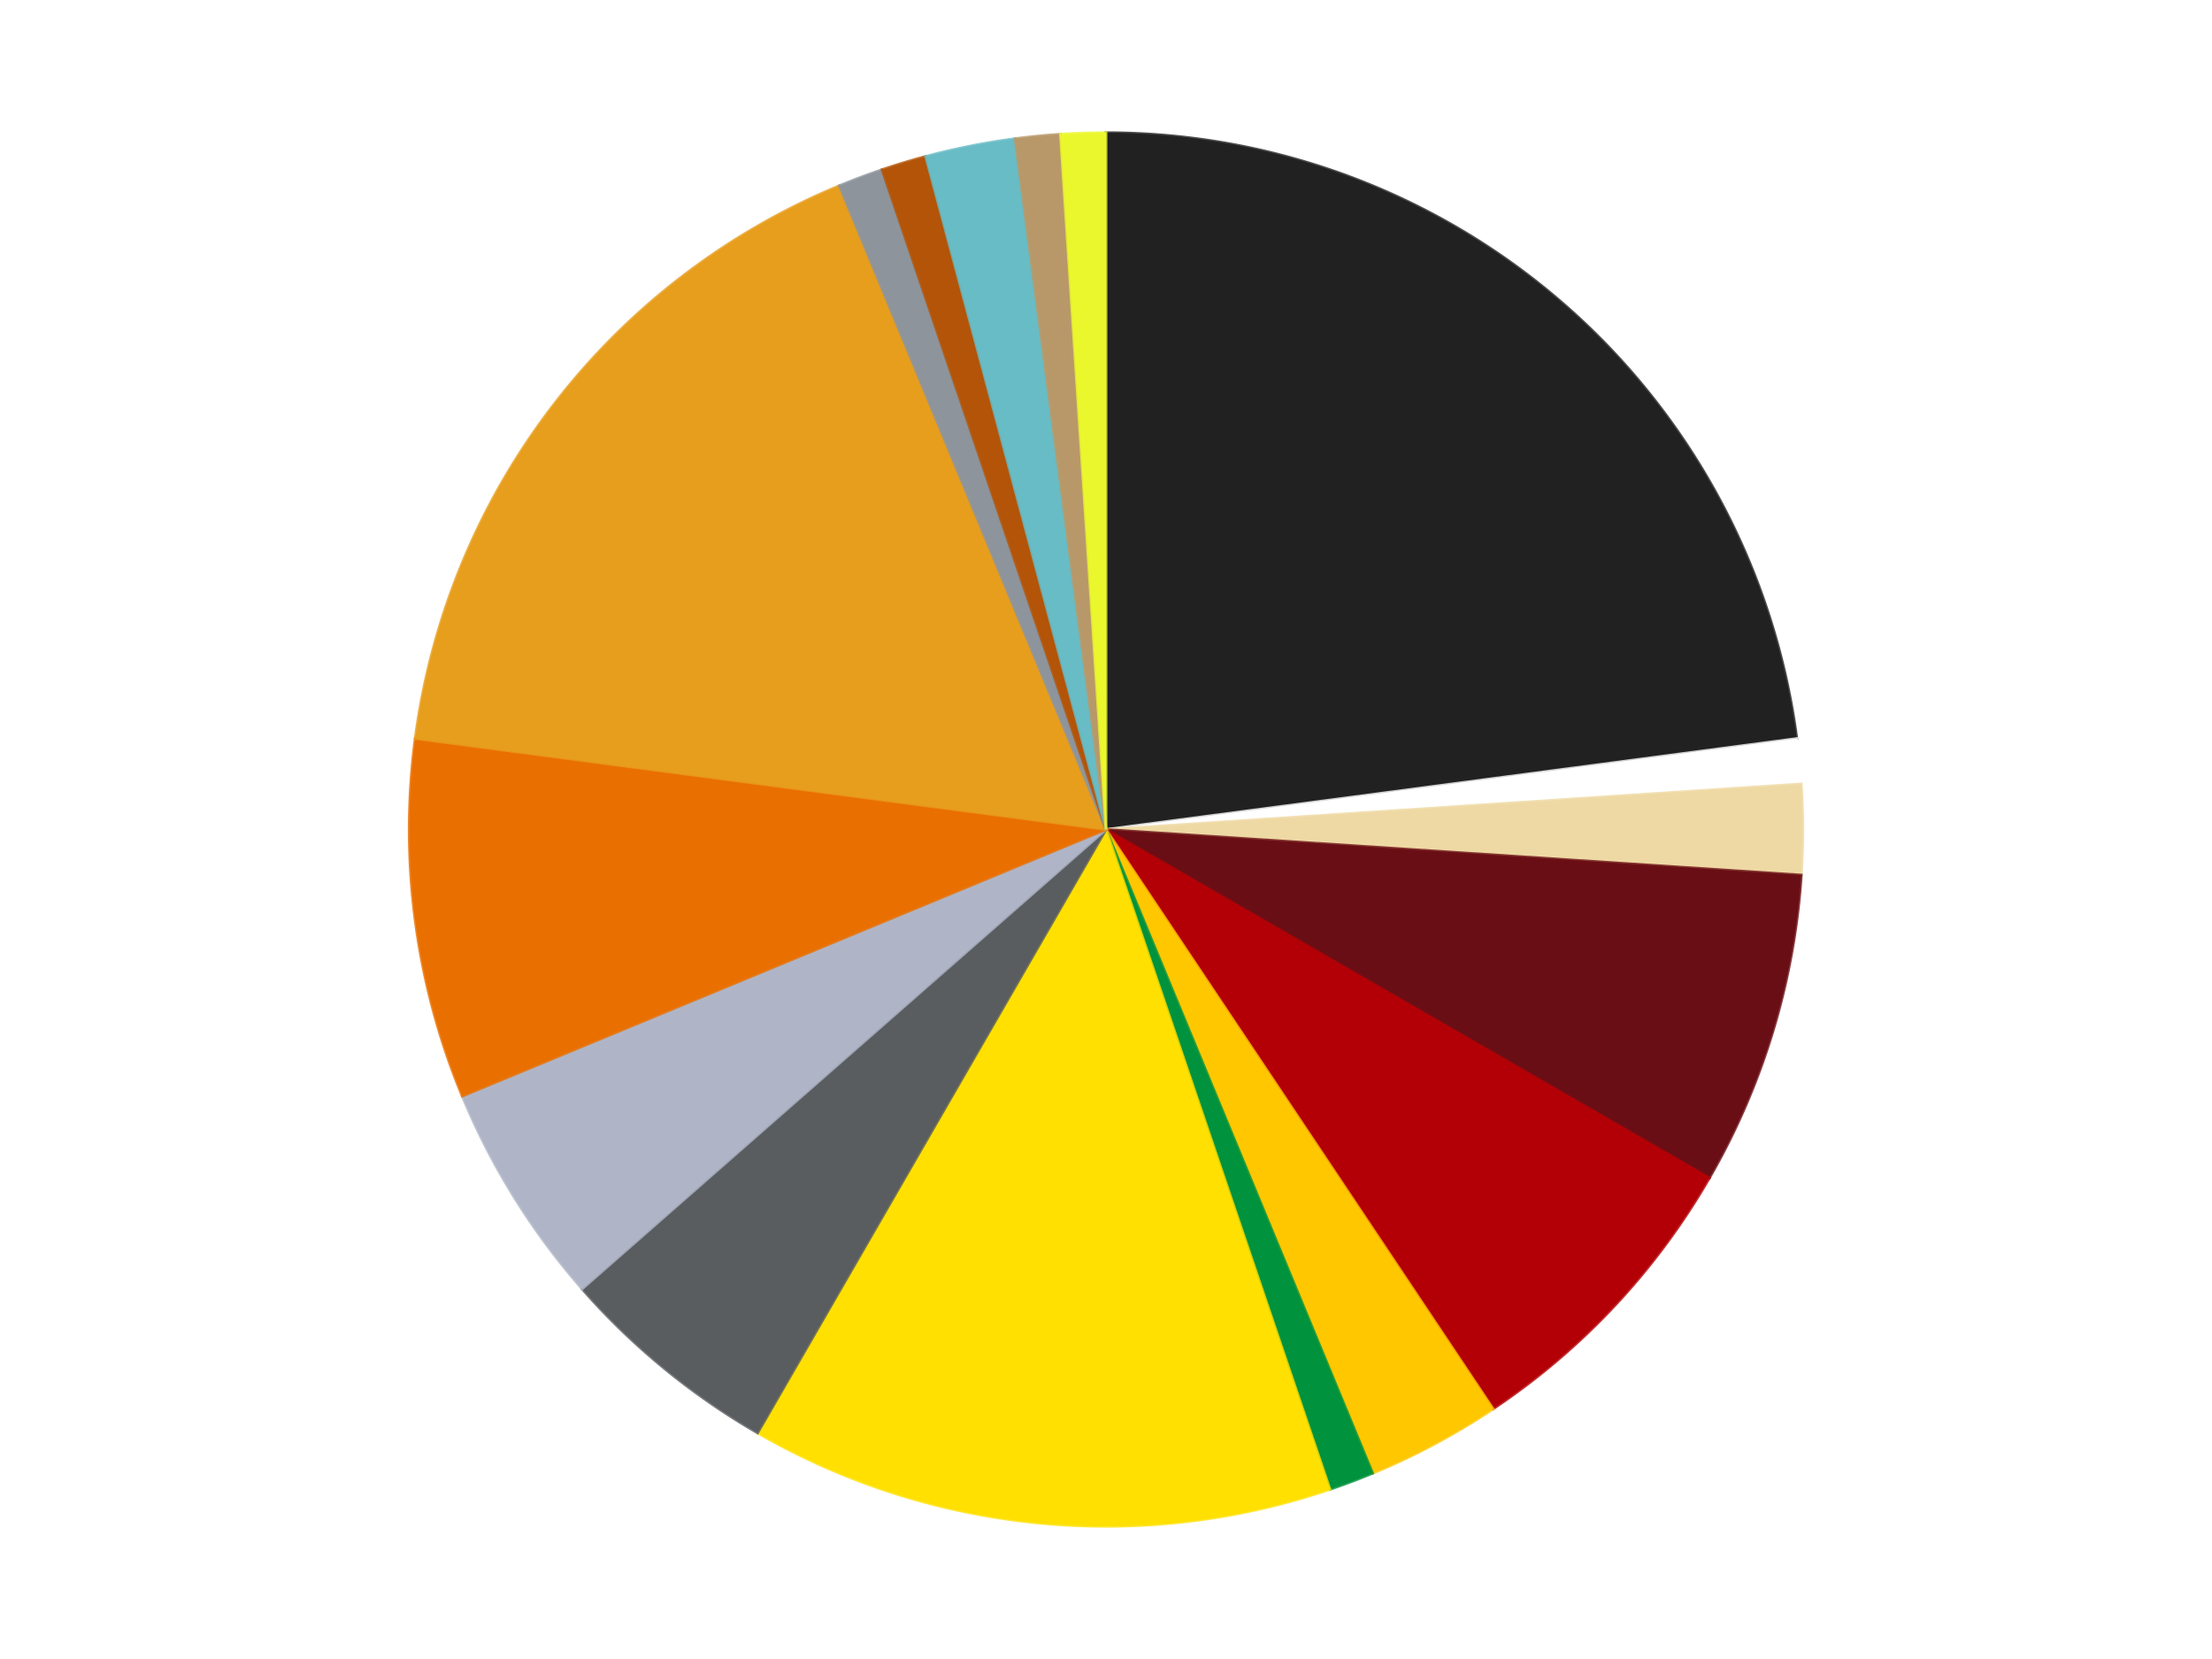 <?xml version='1.0' encoding='utf-8'?>
<svg xmlns="http://www.w3.org/2000/svg" xmlns:xlink="http://www.w3.org/1999/xlink" id="chart-6647234c-8be7-42b8-8a0d-7784ea100df4" class="pygal-chart" viewBox="0 0 800 600"><!--Generated with pygal 3.0.4 (lxml) ©Kozea 2012-2016 on 2024-07-06--><!--http://pygal.org--><!--http://github.com/Kozea/pygal--><defs><style type="text/css">#chart-6647234c-8be7-42b8-8a0d-7784ea100df4{-webkit-user-select:none;-webkit-font-smoothing:antialiased;font-family:Consolas,"Liberation Mono",Menlo,Courier,monospace}#chart-6647234c-8be7-42b8-8a0d-7784ea100df4 .title{font-family:Consolas,"Liberation Mono",Menlo,Courier,monospace;font-size:16px}#chart-6647234c-8be7-42b8-8a0d-7784ea100df4 .legends .legend text{font-family:Consolas,"Liberation Mono",Menlo,Courier,monospace;font-size:14px}#chart-6647234c-8be7-42b8-8a0d-7784ea100df4 .axis text{font-family:Consolas,"Liberation Mono",Menlo,Courier,monospace;font-size:10px}#chart-6647234c-8be7-42b8-8a0d-7784ea100df4 .axis text.major{font-family:Consolas,"Liberation Mono",Menlo,Courier,monospace;font-size:10px}#chart-6647234c-8be7-42b8-8a0d-7784ea100df4 .text-overlay text.value{font-family:Consolas,"Liberation Mono",Menlo,Courier,monospace;font-size:16px}#chart-6647234c-8be7-42b8-8a0d-7784ea100df4 .text-overlay text.label{font-family:Consolas,"Liberation Mono",Menlo,Courier,monospace;font-size:10px}#chart-6647234c-8be7-42b8-8a0d-7784ea100df4 .tooltip{font-family:Consolas,"Liberation Mono",Menlo,Courier,monospace;font-size:14px}#chart-6647234c-8be7-42b8-8a0d-7784ea100df4 text.no_data{font-family:Consolas,"Liberation Mono",Menlo,Courier,monospace;font-size:64px}
#chart-6647234c-8be7-42b8-8a0d-7784ea100df4{background-color:transparent}#chart-6647234c-8be7-42b8-8a0d-7784ea100df4 path,#chart-6647234c-8be7-42b8-8a0d-7784ea100df4 line,#chart-6647234c-8be7-42b8-8a0d-7784ea100df4 rect,#chart-6647234c-8be7-42b8-8a0d-7784ea100df4 circle{-webkit-transition:150ms;-moz-transition:150ms;transition:150ms}#chart-6647234c-8be7-42b8-8a0d-7784ea100df4 .graph &gt; .background{fill:transparent}#chart-6647234c-8be7-42b8-8a0d-7784ea100df4 .plot &gt; .background{fill:transparent}#chart-6647234c-8be7-42b8-8a0d-7784ea100df4 .graph{fill:rgba(0,0,0,.87)}#chart-6647234c-8be7-42b8-8a0d-7784ea100df4 text.no_data{fill:rgba(0,0,0,1)}#chart-6647234c-8be7-42b8-8a0d-7784ea100df4 .title{fill:rgba(0,0,0,1)}#chart-6647234c-8be7-42b8-8a0d-7784ea100df4 .legends .legend text{fill:rgba(0,0,0,.87)}#chart-6647234c-8be7-42b8-8a0d-7784ea100df4 .legends .legend:hover text{fill:rgba(0,0,0,1)}#chart-6647234c-8be7-42b8-8a0d-7784ea100df4 .axis .line{stroke:rgba(0,0,0,1)}#chart-6647234c-8be7-42b8-8a0d-7784ea100df4 .axis .guide.line{stroke:rgba(0,0,0,.54)}#chart-6647234c-8be7-42b8-8a0d-7784ea100df4 .axis .major.line{stroke:rgba(0,0,0,.87)}#chart-6647234c-8be7-42b8-8a0d-7784ea100df4 .axis text.major{fill:rgba(0,0,0,1)}#chart-6647234c-8be7-42b8-8a0d-7784ea100df4 .axis.y .guides:hover .guide.line,#chart-6647234c-8be7-42b8-8a0d-7784ea100df4 .line-graph .axis.x .guides:hover .guide.line,#chart-6647234c-8be7-42b8-8a0d-7784ea100df4 .stackedline-graph .axis.x .guides:hover .guide.line,#chart-6647234c-8be7-42b8-8a0d-7784ea100df4 .xy-graph .axis.x .guides:hover .guide.line{stroke:rgba(0,0,0,1)}#chart-6647234c-8be7-42b8-8a0d-7784ea100df4 .axis .guides:hover text{fill:rgba(0,0,0,1)}#chart-6647234c-8be7-42b8-8a0d-7784ea100df4 .reactive{fill-opacity:1.0;stroke-opacity:.8;stroke-width:1}#chart-6647234c-8be7-42b8-8a0d-7784ea100df4 .ci{stroke:rgba(0,0,0,.87)}#chart-6647234c-8be7-42b8-8a0d-7784ea100df4 .reactive.active,#chart-6647234c-8be7-42b8-8a0d-7784ea100df4 .active .reactive{fill-opacity:0.6;stroke-opacity:.9;stroke-width:4}#chart-6647234c-8be7-42b8-8a0d-7784ea100df4 .ci .reactive.active{stroke-width:1.5}#chart-6647234c-8be7-42b8-8a0d-7784ea100df4 .series text{fill:rgba(0,0,0,1)}#chart-6647234c-8be7-42b8-8a0d-7784ea100df4 .tooltip rect{fill:transparent;stroke:rgba(0,0,0,1);-webkit-transition:opacity 150ms;-moz-transition:opacity 150ms;transition:opacity 150ms}#chart-6647234c-8be7-42b8-8a0d-7784ea100df4 .tooltip .label{fill:rgba(0,0,0,.87)}#chart-6647234c-8be7-42b8-8a0d-7784ea100df4 .tooltip .label{fill:rgba(0,0,0,.87)}#chart-6647234c-8be7-42b8-8a0d-7784ea100df4 .tooltip .legend{font-size:.8em;fill:rgba(0,0,0,.54)}#chart-6647234c-8be7-42b8-8a0d-7784ea100df4 .tooltip .x_label{font-size:.6em;fill:rgba(0,0,0,1)}#chart-6647234c-8be7-42b8-8a0d-7784ea100df4 .tooltip .xlink{font-size:.5em;text-decoration:underline}#chart-6647234c-8be7-42b8-8a0d-7784ea100df4 .tooltip .value{font-size:1.5em}#chart-6647234c-8be7-42b8-8a0d-7784ea100df4 .bound{font-size:.5em}#chart-6647234c-8be7-42b8-8a0d-7784ea100df4 .max-value{font-size:.75em;fill:rgba(0,0,0,.54)}#chart-6647234c-8be7-42b8-8a0d-7784ea100df4 .map-element{fill:transparent;stroke:rgba(0,0,0,.54) !important}#chart-6647234c-8be7-42b8-8a0d-7784ea100df4 .map-element .reactive{fill-opacity:inherit;stroke-opacity:inherit}#chart-6647234c-8be7-42b8-8a0d-7784ea100df4 .color-0,#chart-6647234c-8be7-42b8-8a0d-7784ea100df4 .color-0 a:visited{stroke:#F44336;fill:#F44336}#chart-6647234c-8be7-42b8-8a0d-7784ea100df4 .color-1,#chart-6647234c-8be7-42b8-8a0d-7784ea100df4 .color-1 a:visited{stroke:#3F51B5;fill:#3F51B5}#chart-6647234c-8be7-42b8-8a0d-7784ea100df4 .color-2,#chart-6647234c-8be7-42b8-8a0d-7784ea100df4 .color-2 a:visited{stroke:#009688;fill:#009688}#chart-6647234c-8be7-42b8-8a0d-7784ea100df4 .color-3,#chart-6647234c-8be7-42b8-8a0d-7784ea100df4 .color-3 a:visited{stroke:#FFC107;fill:#FFC107}#chart-6647234c-8be7-42b8-8a0d-7784ea100df4 .color-4,#chart-6647234c-8be7-42b8-8a0d-7784ea100df4 .color-4 a:visited{stroke:#FF5722;fill:#FF5722}#chart-6647234c-8be7-42b8-8a0d-7784ea100df4 .color-5,#chart-6647234c-8be7-42b8-8a0d-7784ea100df4 .color-5 a:visited{stroke:#9C27B0;fill:#9C27B0}#chart-6647234c-8be7-42b8-8a0d-7784ea100df4 .color-6,#chart-6647234c-8be7-42b8-8a0d-7784ea100df4 .color-6 a:visited{stroke:#03A9F4;fill:#03A9F4}#chart-6647234c-8be7-42b8-8a0d-7784ea100df4 .color-7,#chart-6647234c-8be7-42b8-8a0d-7784ea100df4 .color-7 a:visited{stroke:#8BC34A;fill:#8BC34A}#chart-6647234c-8be7-42b8-8a0d-7784ea100df4 .color-8,#chart-6647234c-8be7-42b8-8a0d-7784ea100df4 .color-8 a:visited{stroke:#FF9800;fill:#FF9800}#chart-6647234c-8be7-42b8-8a0d-7784ea100df4 .color-9,#chart-6647234c-8be7-42b8-8a0d-7784ea100df4 .color-9 a:visited{stroke:#E91E63;fill:#E91E63}#chart-6647234c-8be7-42b8-8a0d-7784ea100df4 .color-10,#chart-6647234c-8be7-42b8-8a0d-7784ea100df4 .color-10 a:visited{stroke:#2196F3;fill:#2196F3}#chart-6647234c-8be7-42b8-8a0d-7784ea100df4 .color-11,#chart-6647234c-8be7-42b8-8a0d-7784ea100df4 .color-11 a:visited{stroke:#4CAF50;fill:#4CAF50}#chart-6647234c-8be7-42b8-8a0d-7784ea100df4 .color-12,#chart-6647234c-8be7-42b8-8a0d-7784ea100df4 .color-12 a:visited{stroke:#FFEB3B;fill:#FFEB3B}#chart-6647234c-8be7-42b8-8a0d-7784ea100df4 .color-13,#chart-6647234c-8be7-42b8-8a0d-7784ea100df4 .color-13 a:visited{stroke:#673AB7;fill:#673AB7}#chart-6647234c-8be7-42b8-8a0d-7784ea100df4 .color-14,#chart-6647234c-8be7-42b8-8a0d-7784ea100df4 .color-14 a:visited{stroke:#00BCD4;fill:#00BCD4}#chart-6647234c-8be7-42b8-8a0d-7784ea100df4 .color-15,#chart-6647234c-8be7-42b8-8a0d-7784ea100df4 .color-15 a:visited{stroke:#CDDC39;fill:#CDDC39}#chart-6647234c-8be7-42b8-8a0d-7784ea100df4 .color-16,#chart-6647234c-8be7-42b8-8a0d-7784ea100df4 .color-16 a:visited{stroke:#9E9E9E;fill:#9E9E9E}#chart-6647234c-8be7-42b8-8a0d-7784ea100df4 .text-overlay .color-0 text{fill:black}#chart-6647234c-8be7-42b8-8a0d-7784ea100df4 .text-overlay .color-1 text{fill:black}#chart-6647234c-8be7-42b8-8a0d-7784ea100df4 .text-overlay .color-2 text{fill:black}#chart-6647234c-8be7-42b8-8a0d-7784ea100df4 .text-overlay .color-3 text{fill:black}#chart-6647234c-8be7-42b8-8a0d-7784ea100df4 .text-overlay .color-4 text{fill:black}#chart-6647234c-8be7-42b8-8a0d-7784ea100df4 .text-overlay .color-5 text{fill:black}#chart-6647234c-8be7-42b8-8a0d-7784ea100df4 .text-overlay .color-6 text{fill:black}#chart-6647234c-8be7-42b8-8a0d-7784ea100df4 .text-overlay .color-7 text{fill:black}#chart-6647234c-8be7-42b8-8a0d-7784ea100df4 .text-overlay .color-8 text{fill:black}#chart-6647234c-8be7-42b8-8a0d-7784ea100df4 .text-overlay .color-9 text{fill:black}#chart-6647234c-8be7-42b8-8a0d-7784ea100df4 .text-overlay .color-10 text{fill:black}#chart-6647234c-8be7-42b8-8a0d-7784ea100df4 .text-overlay .color-11 text{fill:black}#chart-6647234c-8be7-42b8-8a0d-7784ea100df4 .text-overlay .color-12 text{fill:black}#chart-6647234c-8be7-42b8-8a0d-7784ea100df4 .text-overlay .color-13 text{fill:black}#chart-6647234c-8be7-42b8-8a0d-7784ea100df4 .text-overlay .color-14 text{fill:black}#chart-6647234c-8be7-42b8-8a0d-7784ea100df4 .text-overlay .color-15 text{fill:black}#chart-6647234c-8be7-42b8-8a0d-7784ea100df4 .text-overlay .color-16 text{fill:black}
#chart-6647234c-8be7-42b8-8a0d-7784ea100df4 text.no_data{text-anchor:middle}#chart-6647234c-8be7-42b8-8a0d-7784ea100df4 .guide.line{fill:none}#chart-6647234c-8be7-42b8-8a0d-7784ea100df4 .centered{text-anchor:middle}#chart-6647234c-8be7-42b8-8a0d-7784ea100df4 .title{text-anchor:middle}#chart-6647234c-8be7-42b8-8a0d-7784ea100df4 .legends .legend text{fill-opacity:1}#chart-6647234c-8be7-42b8-8a0d-7784ea100df4 .axis.x text{text-anchor:middle}#chart-6647234c-8be7-42b8-8a0d-7784ea100df4 .axis.x:not(.web) text[transform]{text-anchor:start}#chart-6647234c-8be7-42b8-8a0d-7784ea100df4 .axis.x:not(.web) text[transform].backwards{text-anchor:end}#chart-6647234c-8be7-42b8-8a0d-7784ea100df4 .axis.y text{text-anchor:end}#chart-6647234c-8be7-42b8-8a0d-7784ea100df4 .axis.y text[transform].backwards{text-anchor:start}#chart-6647234c-8be7-42b8-8a0d-7784ea100df4 .axis.y2 text{text-anchor:start}#chart-6647234c-8be7-42b8-8a0d-7784ea100df4 .axis.y2 text[transform].backwards{text-anchor:end}#chart-6647234c-8be7-42b8-8a0d-7784ea100df4 .axis .guide.line{stroke-dasharray:4,4;stroke:black}#chart-6647234c-8be7-42b8-8a0d-7784ea100df4 .axis .major.guide.line{stroke-dasharray:6,6;stroke:black}#chart-6647234c-8be7-42b8-8a0d-7784ea100df4 .horizontal .axis.y .guide.line,#chart-6647234c-8be7-42b8-8a0d-7784ea100df4 .horizontal .axis.y2 .guide.line,#chart-6647234c-8be7-42b8-8a0d-7784ea100df4 .vertical .axis.x .guide.line{opacity:0}#chart-6647234c-8be7-42b8-8a0d-7784ea100df4 .horizontal .axis.always_show .guide.line,#chart-6647234c-8be7-42b8-8a0d-7784ea100df4 .vertical .axis.always_show .guide.line{opacity:1 !important}#chart-6647234c-8be7-42b8-8a0d-7784ea100df4 .axis.y .guides:hover .guide.line,#chart-6647234c-8be7-42b8-8a0d-7784ea100df4 .axis.y2 .guides:hover .guide.line,#chart-6647234c-8be7-42b8-8a0d-7784ea100df4 .axis.x .guides:hover .guide.line{opacity:1}#chart-6647234c-8be7-42b8-8a0d-7784ea100df4 .axis .guides:hover text{opacity:1}#chart-6647234c-8be7-42b8-8a0d-7784ea100df4 .nofill{fill:none}#chart-6647234c-8be7-42b8-8a0d-7784ea100df4 .subtle-fill{fill-opacity:.2}#chart-6647234c-8be7-42b8-8a0d-7784ea100df4 .dot{stroke-width:1px;fill-opacity:1;stroke-opacity:1}#chart-6647234c-8be7-42b8-8a0d-7784ea100df4 .dot.active{stroke-width:5px}#chart-6647234c-8be7-42b8-8a0d-7784ea100df4 .dot.negative{fill:transparent}#chart-6647234c-8be7-42b8-8a0d-7784ea100df4 text,#chart-6647234c-8be7-42b8-8a0d-7784ea100df4 tspan{stroke:none !important}#chart-6647234c-8be7-42b8-8a0d-7784ea100df4 .series text.active{opacity:1}#chart-6647234c-8be7-42b8-8a0d-7784ea100df4 .tooltip rect{fill-opacity:.95;stroke-width:.5}#chart-6647234c-8be7-42b8-8a0d-7784ea100df4 .tooltip text{fill-opacity:1}#chart-6647234c-8be7-42b8-8a0d-7784ea100df4 .showable{visibility:hidden}#chart-6647234c-8be7-42b8-8a0d-7784ea100df4 .showable.shown{visibility:visible}#chart-6647234c-8be7-42b8-8a0d-7784ea100df4 .gauge-background{fill:rgba(229,229,229,1);stroke:none}#chart-6647234c-8be7-42b8-8a0d-7784ea100df4 .bg-lines{stroke:transparent;stroke-width:2px}</style><script type="text/javascript">window.pygal = window.pygal || {};window.pygal.config = window.pygal.config || {};window.pygal.config['6647234c-8be7-42b8-8a0d-7784ea100df4'] = {"allow_interruptions": false, "box_mode": "extremes", "classes": ["pygal-chart"], "css": ["file://style.css", "file://graph.css"], "defs": [], "disable_xml_declaration": false, "dots_size": 2.5, "dynamic_print_values": false, "explicit_size": false, "fill": false, "force_uri_protocol": "https", "formatter": null, "half_pie": false, "height": 600, "include_x_axis": false, "inner_radius": 0, "interpolate": null, "interpolation_parameters": {}, "interpolation_precision": 250, "inverse_y_axis": false, "js": ["//kozea.github.io/pygal.js/2.0.x/pygal-tooltips.min.js"], "legend_at_bottom": false, "legend_at_bottom_columns": null, "legend_box_size": 12, "logarithmic": false, "margin": 20, "margin_bottom": null, "margin_left": null, "margin_right": null, "margin_top": null, "max_scale": 16, "min_scale": 4, "missing_value_fill_truncation": "x", "no_data_text": "No data", "no_prefix": false, "order_min": null, "pretty_print": false, "print_labels": false, "print_values": false, "print_values_position": "center", "print_zeroes": true, "range": null, "rounded_bars": null, "secondary_range": null, "show_dots": true, "show_legend": false, "show_minor_x_labels": true, "show_minor_y_labels": true, "show_only_major_dots": false, "show_x_guides": false, "show_x_labels": true, "show_y_guides": true, "show_y_labels": true, "spacing": 10, "stack_from_top": false, "strict": false, "stroke": true, "stroke_style": null, "style": {"background": "transparent", "ci_colors": [], "colors": ["#F44336", "#3F51B5", "#009688", "#FFC107", "#FF5722", "#9C27B0", "#03A9F4", "#8BC34A", "#FF9800", "#E91E63", "#2196F3", "#4CAF50", "#FFEB3B", "#673AB7", "#00BCD4", "#CDDC39", "#9E9E9E", "#607D8B"], "dot_opacity": "1", "font_family": "Consolas, \"Liberation Mono\", Menlo, Courier, monospace", "foreground": "rgba(0, 0, 0, .87)", "foreground_strong": "rgba(0, 0, 0, 1)", "foreground_subtle": "rgba(0, 0, 0, .54)", "guide_stroke_color": "black", "guide_stroke_dasharray": "4,4", "label_font_family": "Consolas, \"Liberation Mono\", Menlo, Courier, monospace", "label_font_size": 10, "legend_font_family": "Consolas, \"Liberation Mono\", Menlo, Courier, monospace", "legend_font_size": 14, "major_guide_stroke_color": "black", "major_guide_stroke_dasharray": "6,6", "major_label_font_family": "Consolas, \"Liberation Mono\", Menlo, Courier, monospace", "major_label_font_size": 10, "no_data_font_family": "Consolas, \"Liberation Mono\", Menlo, Courier, monospace", "no_data_font_size": 64, "opacity": "1.0", "opacity_hover": "0.6", "plot_background": "transparent", "stroke_opacity": ".8", "stroke_opacity_hover": ".9", "stroke_width": "1", "stroke_width_hover": "4", "title_font_family": "Consolas, \"Liberation Mono\", Menlo, Courier, monospace", "title_font_size": 16, "tooltip_font_family": "Consolas, \"Liberation Mono\", Menlo, Courier, monospace", "tooltip_font_size": 14, "transition": "150ms", "value_background": "rgba(229, 229, 229, 1)", "value_colors": [], "value_font_family": "Consolas, \"Liberation Mono\", Menlo, Courier, monospace", "value_font_size": 16, "value_label_font_family": "Consolas, \"Liberation Mono\", Menlo, Courier, monospace", "value_label_font_size": 10}, "title": null, "tooltip_border_radius": 0, "tooltip_fancy_mode": true, "truncate_label": null, "truncate_legend": null, "width": 800, "x_label_rotation": 0, "x_labels": null, "x_labels_major": null, "x_labels_major_count": null, "x_labels_major_every": null, "x_title": null, "xrange": null, "y_label_rotation": 0, "y_labels": null, "y_labels_major": null, "y_labels_major_count": null, "y_labels_major_every": null, "y_title": null, "zero": 0, "legends": ["Black", "White", "Tan", "Dark Red", "Red", "Bright Light Orange", "Green", "Yellow", "Dark Bluish Gray", "Light Bluish Gray", "Trans-Orange", "Pearl Gold", "Flat Silver", "Dark Orange", "Trans-Light Blue", "Dark Tan", "Trans-Yellow"]}</script><script type="text/javascript" xlink:href="https://kozea.github.io/pygal.js/2.0.x/pygal-tooltips.min.js"/></defs><title>Pygal</title><g class="graph pie-graph vertical"><rect x="0" y="0" width="800" height="600" class="background"/><g transform="translate(20, 20)" class="plot"><rect x="0" y="0" width="760" height="560" class="background"/><g class="series serie-0 color-0"><g class="slices"><g class="slice" style="fill: #212121; stroke: #212121"><path d="M380 28 A252 252 0 0 1 629.844 247.107 L380 280 A0 0 0 0 0 380 280 z" class="slice reactive tooltip-trigger"/><desc class="value">22</desc><desc class="x centered">463.0775727026087</desc><desc class="y centered">185.26818425764884</desc></g></g></g><g class="series serie-1 color-1"><g class="slices"><g class="slice" style="fill: #FFFFFF; stroke: #FFFFFF"><path d="M629.844 247.107 A252 252 0 0 1 631.46 263.518 L380 280 A0 0 0 0 0 380 280 z" class="slice reactive tooltip-trigger"/><desc class="value">1</desc><desc class="x centered">505.3932755606968</desc><desc class="y centered">267.64984031847536</desc></g></g></g><g class="series serie-2 color-2"><g class="slices"><g class="slice" style="fill: #EED9A4; stroke: #EED9A4"><path d="M631.46 263.518 A252 252 0 0 1 631.46 296.482 L380 280 A0 0 0 0 0 380 280 z" class="slice reactive tooltip-trigger"/><desc class="value">2</desc><desc class="x centered">506.0</desc><desc class="y centered">279.99999999999994</desc></g></g></g><g class="series serie-3 color-3"><g class="slices"><g class="slice" style="fill: #6A0E15; stroke: #6A0E15"><path d="M631.46 296.482 A252 252 0 0 1 598.238 406 L380 280 A0 0 0 0 0 380 280 z" class="slice reactive tooltip-trigger"/><desc class="value">7</desc><desc class="x centered">500.57448230225833</desc><desc class="y centered">316.57586933406225</desc></g></g></g><g class="series serie-4 color-4"><g class="slices"><g class="slice" style="fill: #B30006; stroke: #B30006"><path d="M598.238 406 A252 252 0 0 1 520.004 489.53 L380 280 A0 0 0 0 0 380 280 z" class="slice reactive tooltip-trigger"/><desc class="value">7</desc><desc class="x centered">471.9628731599273</desc><desc class="y centered">366.13263005488176</desc></g></g></g><g class="series serie-5 color-5"><g class="slices"><g class="slice" style="fill: #FFC700; stroke: #FFC700"><path d="M520.004 489.53 A252 252 0 0 1 476.436 512.818 L380 280 A0 0 0 0 0 380 280 z" class="slice reactive tooltip-trigger"/><desc class="value">3</desc><desc class="x centered">439.39598884007574</desc><desc class="y centered">391.1220793078927</desc></g></g></g><g class="series serie-6 color-6"><g class="slices"><g class="slice" style="fill: #00923D; stroke: #00923D"><path d="M476.436 512.818 A252 252 0 0 1 461.003 518.626 L380 280 A0 0 0 0 0 380 280 z" class="slice reactive tooltip-trigger"/><desc class="value">1</desc><desc class="x centered">424.38350603807544</desc><desc class="y centered">397.924146771423</desc></g></g></g><g class="series serie-7 color-7"><g class="slices"><g class="slice" style="fill: #FFE001; stroke: #FFE001"><path d="M461.003 518.626 A252 252 0 0 1 254 498.238 L380 280 A0 0 0 0 0 380 280 z" class="slice reactive tooltip-trigger"/><desc class="value">13</desc><desc class="x centered">367.6498403184754</desc><desc class="y centered">405.3932755606968</desc></g></g></g><g class="series serie-8 color-8"><g class="slices"><g class="slice" style="fill: #595D60; stroke: #595D60"><path d="M254 498.238 A252 252 0 0 1 190.536 446.155 L380 280 A0 0 0 0 0 380 280 z" class="slice reactive tooltip-trigger"/><desc class="value">5</desc><desc class="x centered">300.06644619538076</desc><desc class="y centered">377.3993171237049</desc></g></g></g><g class="series serie-9 color-9"><g class="slices"><g class="slice" style="fill: #AFB5C7; stroke: #AFB5C7"><path d="M190.536 446.155 A252 252 0 0 1 147.182 376.436 L380 280 A0 0 0 0 0 380 280 z" class="slice reactive tooltip-trigger"/><desc class="value">5</desc><desc class="x centered">273.0005251276511</desc><desc class="y centered">346.53654918194644</desc></g></g></g><g class="series serie-10 color-10"><g class="slices"><g class="slice" style="fill: #E96F01; stroke: #E96F01"><path d="M147.182 376.436 A252 252 0 0 1 130.156 247.107 L380 280 A0 0 0 0 0 380 280 z" class="slice reactive tooltip-trigger"/><desc class="value">8</desc><desc class="x centered">255.0779474668999</desc><desc class="y centered">296.4463002197266</desc></g></g></g><g class="series serie-11 color-11"><g class="slices"><g class="slice" style="fill: #E79E1D; stroke: #E79E1D"><path d="M130.156 247.107 A252 252 0 0 1 283.564 47.182 L380 280 A0 0 0 0 0 380 280 z" class="slice reactive tooltip-trigger"/><desc class="value">16</desc><desc class="x centered">280.03747912330437</desc><desc class="y centered">203.29605994490123</desc></g></g></g><g class="series serie-12 color-12"><g class="slices"><g class="slice" style="fill: #8D949C; stroke: #8D949C"><path d="M283.564 47.182 A252 252 0 0 1 298.997 41.374 L380 280 A0 0 0 0 0 380 280 z" class="slice reactive tooltip-trigger"/><desc class="value">1</desc><desc class="x centered">335.6164939619245</desc><desc class="y centered">162.075853228577</desc></g></g></g><g class="series serie-13 color-13"><g class="slices"><g class="slice" style="fill: #B35408; stroke: #B35408"><path d="M298.997 41.374 A252 252 0 0 1 314.778 36.587 L380 280 A0 0 0 0 0 380 280 z" class="slice reactive tooltip-trigger"/><desc class="value">1</desc><desc class="x centered">343.4241306659377</desc><desc class="y centered">159.42551769774167</desc></g></g></g><g class="series serie-14 color-14"><g class="slices"><g class="slice" style="fill: #68BCC5; stroke: #68BCC5"><path d="M314.778 36.587 A252 252 0 0 1 347.107 30.156 L380 280 A0 0 0 0 0 380 280 z" class="slice reactive tooltip-trigger"/><desc class="value">2</desc><desc class="x centered">355.4186194259679</desc><desc class="y centered">156.42105466919296</desc></g></g></g><g class="series serie-15 color-15"><g class="slices"><g class="slice" style="fill: #B89869; stroke: #B89869"><path d="M347.107 30.156 A252 252 0 0 1 363.518 28.54 L380 280 A0 0 0 0 0 380 280 z" class="slice reactive tooltip-trigger"/><desc class="value">1</desc><desc class="x centered">367.64984031847536</desc><desc class="y centered">154.6067244393032</desc></g></g></g><g class="series serie-16 color-16"><g class="slices"><g class="slice" style="fill: #EBF72D; stroke: #EBF72D"><path d="M363.518 28.54 A252 252 0 0 1 380 28 L380 280 A0 0 0 0 0 380 280 z" class="slice reactive tooltip-trigger"/><desc class="value">1</desc><desc class="x centered">375.87739556445626</desc><desc class="y centered">154.06746197797793</desc></g></g></g></g><g class="titles"/><g transform="translate(20, 20)" class="plot overlay"><g class="series serie-0 color-0"/><g class="series serie-1 color-1"/><g class="series serie-2 color-2"/><g class="series serie-3 color-3"/><g class="series serie-4 color-4"/><g class="series serie-5 color-5"/><g class="series serie-6 color-6"/><g class="series serie-7 color-7"/><g class="series serie-8 color-8"/><g class="series serie-9 color-9"/><g class="series serie-10 color-10"/><g class="series serie-11 color-11"/><g class="series serie-12 color-12"/><g class="series serie-13 color-13"/><g class="series serie-14 color-14"/><g class="series serie-15 color-15"/><g class="series serie-16 color-16"/></g><g transform="translate(20, 20)" class="plot text-overlay"><g class="series serie-0 color-0"/><g class="series serie-1 color-1"/><g class="series serie-2 color-2"/><g class="series serie-3 color-3"/><g class="series serie-4 color-4"/><g class="series serie-5 color-5"/><g class="series serie-6 color-6"/><g class="series serie-7 color-7"/><g class="series serie-8 color-8"/><g class="series serie-9 color-9"/><g class="series serie-10 color-10"/><g class="series serie-11 color-11"/><g class="series serie-12 color-12"/><g class="series serie-13 color-13"/><g class="series serie-14 color-14"/><g class="series serie-15 color-15"/><g class="series serie-16 color-16"/></g><g transform="translate(20, 20)" class="plot tooltip-overlay"><g transform="translate(0 0)" style="opacity: 0" class="tooltip"><rect rx="0" ry="0" width="0" height="0" class="tooltip-box"/><g class="text"/></g></g></g></svg>